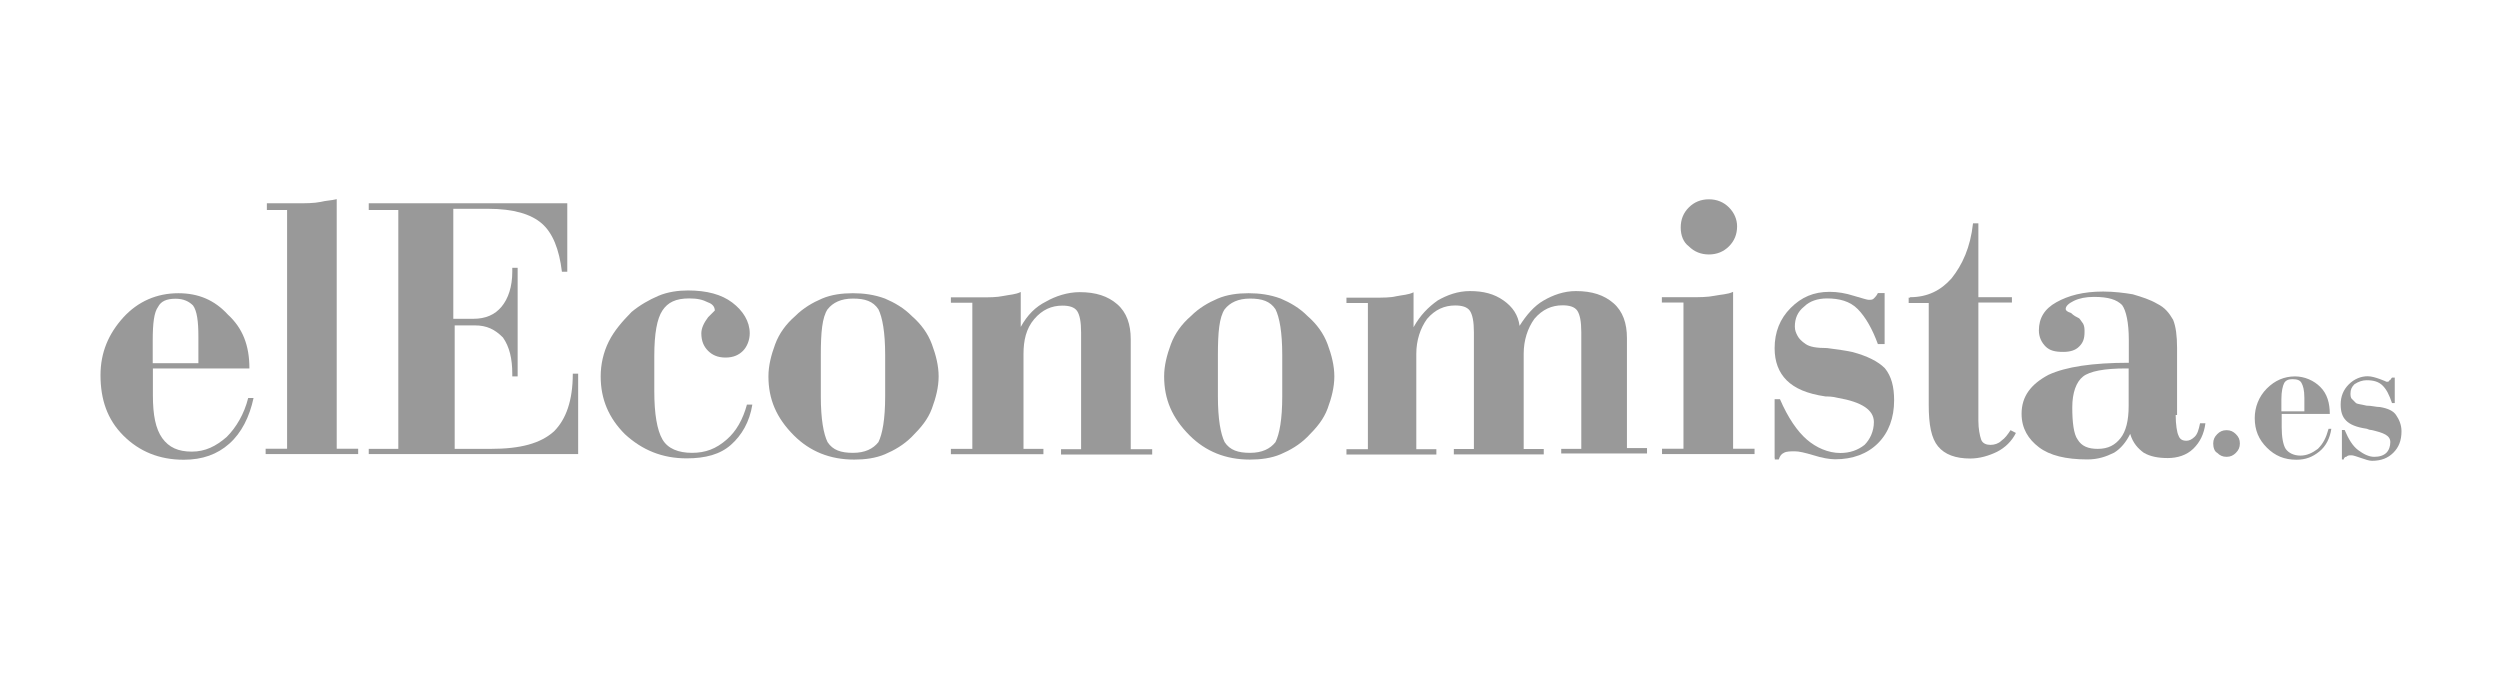 <?xml version="1.0" encoding="UTF-8"?>
<svg id="layer" xmlns="http://www.w3.org/2000/svg" version="1.1" viewBox="0 0 163.19 44.77">
  <!-- Generator: Adobe Illustrator 29.6.1, SVG Export Plug-In . SVG Version: 2.1.1 Build 9)  -->
  <defs>
    <style>
      .st0 {
        fill: #999;
      }
    </style>
  </defs>
  <path class="st0" d="M16.28,24.05h-6.3v1.75c0,1.31.18,2.19.61,2.8.44.61,1.05.88,1.93.88s1.58-.35,2.28-.96c.61-.61,1.14-1.49,1.4-2.54h.35c-.26,1.23-.79,2.28-1.58,2.98-.79.7-1.75,1.05-2.98,1.05-1.58,0-2.89-.53-3.94-1.58s-1.49-2.36-1.49-3.94c0-1.49.53-2.71,1.49-3.77.96-1.05,2.19-1.58,3.59-1.58,1.31,0,2.36.44,3.24,1.4.96.88,1.4,2.01,1.4,3.5M12.95,23.7v-1.75c0-.96-.09-1.66-.35-2.01-.26-.26-.61-.44-1.14-.44-.61,0-.96.18-1.14.53-.26.35-.35,1.05-.35,2.19v1.49h2.98Z"/>
  <path class="st0" d="M18.73,13.71h-1.31v-.44h1.93c.61,0,1.14,0,1.58-.09.35-.09.7-.09,1.05-.18v16.29h1.4v.35h-6.04v-.35h1.4v-15.59h-.01Z"/>
  <path class="st0" d="M24.07,29.65v-.35h1.93v-15.59h-1.93v-.44h12.96v4.47h-.35c-.18-1.49-.61-2.54-1.31-3.15s-1.84-.96-3.5-.96h-2.28v7.18h1.31c.79,0,1.4-.26,1.84-.79s.7-1.31.7-2.28v-.26h.35v7.09h-.35v-.18c0-.96-.18-1.75-.61-2.36-.53-.53-1.05-.79-1.84-.79h-1.31v8.06h2.36c1.93,0,3.24-.35,4.12-1.14.79-.79,1.23-2.01,1.23-3.77h.35v5.25h-13.67Z"/>
  <path class="st0" d="M48.76,26.41h.35c-.18,1.14-.7,2.01-1.4,2.63s-1.66.88-2.89.88c-1.58,0-2.89-.53-4.03-1.58-1.05-1.05-1.58-2.28-1.58-3.77,0-.79.18-1.58.53-2.28s.88-1.31,1.49-1.93c.53-.44,1.14-.79,1.75-1.05s1.31-.35,1.93-.35c1.23,0,2.19.26,2.89.79s1.14,1.23,1.14,2.01c0,.44-.18.88-.44,1.14s-.61.44-1.14.44-.88-.18-1.14-.44-.44-.61-.44-1.14c0-.35.18-.7.44-1.05.26-.26.44-.44.44-.44,0-.26-.18-.44-.44-.53-.35-.18-.7-.26-1.23-.26-.88,0-1.4.26-1.75.79s-.53,1.49-.53,2.98v2.28c0,1.49.18,2.54.53,3.15s1.05.88,1.93.88,1.58-.26,2.28-.88c.61-.53,1.05-1.31,1.31-2.28"/>
  <path class="st0" d="M50.16,24.57c0-.7.18-1.4.44-2.1s.7-1.31,1.31-1.84c.53-.53,1.14-.88,1.75-1.14s1.31-.35,2.01-.35,1.4.09,2.1.35c.61.26,1.23.61,1.75,1.14.61.53,1.05,1.14,1.31,1.84s.44,1.4.44,2.1-.18,1.4-.44,2.1-.7,1.23-1.31,1.84c-.53.53-1.14.88-1.75,1.14s-1.31.35-2.01.35c-1.58,0-2.89-.53-3.94-1.58-1.14-1.14-1.66-2.36-1.66-3.85M57.78,25.88v-2.71c0-1.49-.18-2.45-.44-2.98-.35-.53-.88-.7-1.66-.7s-1.31.26-1.66.7c-.35.53-.44,1.49-.44,2.98v2.71c0,1.49.18,2.45.44,2.98.35.53.88.7,1.66.7s1.31-.26,1.66-.7c.26-.53.44-1.49.44-2.98"/>
  <path class="st0" d="M66.71,29.3h1.4v.35h-6.04v-.35h1.4v-9.54h-1.4v-.35h1.93c.61,0,1.05,0,1.49-.09s.79-.09,1.14-.26v2.28c.44-.79.96-1.31,1.66-1.66.61-.35,1.4-.61,2.19-.61,1.05,0,1.84.26,2.45.79s.88,1.31.88,2.28v7.18h1.4v.35h-5.95v-.35h1.31v-7.62c0-.7-.09-1.14-.26-1.4-.18-.26-.53-.35-.96-.35-.7,0-1.31.26-1.84.88s-.7,1.4-.7,2.28v6.22h-.09v-.03Z"/>
  <path class="st0" d="M75.99,24.57c0-.7.18-1.4.44-2.1s.7-1.31,1.31-1.84c.53-.53,1.14-.88,1.75-1.14s1.31-.35,2.01-.35,1.4.09,2.1.35c.61.26,1.23.61,1.75,1.14.61.53,1.05,1.14,1.31,1.84s.44,1.4.44,2.1-.18,1.4-.44,2.1-.7,1.23-1.31,1.84c-.53.53-1.14.88-1.75,1.14s-1.31.35-2.01.35c-1.58,0-2.89-.53-3.94-1.58-1.14-1.14-1.66-2.36-1.66-3.85M83.7,25.88v-2.71c0-1.49-.18-2.45-.44-2.98-.35-.53-.88-.7-1.66-.7s-1.31.26-1.66.7c-.35.53-.44,1.49-.44,2.98v2.71c0,1.49.18,2.45.44,2.98.35.53.88.7,1.66.7s1.31-.26,1.66-.7c.26-.53.44-1.49.44-2.98"/>
  <path class="st0" d="M101.91,29.65v-.35h1.31v-7.62c0-.7-.09-1.14-.26-1.4-.18-.26-.53-.35-.96-.35-.7,0-1.31.26-1.84.88-.44.61-.7,1.4-.7,2.28v6.22h1.31v.35h-5.87v-.35h1.31v-7.62c0-.7-.09-1.14-.26-1.4-.18-.26-.53-.35-.96-.35-.7,0-1.31.26-1.84.88-.44.61-.7,1.4-.7,2.28v6.22h1.31v.35h-5.87v-.35h1.4v-9.54h-1.4v-.35h1.84c.53,0,1.05,0,1.4-.09.44-.09.79-.09,1.14-.26v2.28c.44-.79.96-1.31,1.58-1.75.61-.35,1.31-.61,2.1-.61.88,0,1.58.18,2.19.61s.96.96,1.05,1.66c.44-.7.96-1.31,1.58-1.66.61-.35,1.31-.61,2.1-.61,1.05,0,1.84.26,2.45.79s.88,1.31.88,2.28v7.18h1.31v.35h-5.6v.09-.04Z"/>
  <path class="st0" d="M109.88,19.75h-1.4v-.35h1.93c.53,0,1.05,0,1.49-.09s.88-.09,1.23-.26v10.24h1.4v.35h-6.04v-.35h1.4v-9.54h-.01ZM109.71,14.85c0-.53.18-.96.53-1.31s.79-.53,1.31-.53.96.18,1.31.53c.35.35.53.79.53,1.23,0,.53-.18.96-.53,1.31-.35.35-.79.53-1.31.53s-.96-.18-1.31-.53c-.35-.26-.53-.7-.53-1.23"/>
  <path class="st0" d="M115.84,29.91v-3.85h.35c.53,1.23,1.14,2.1,1.75,2.63.61.53,1.4.88,2.19.88.61,0,1.14-.18,1.58-.53.35-.35.61-.88.61-1.49,0-.79-.79-1.31-2.36-1.58-.35-.09-.61-.09-.79-.09-1.23-.18-2.01-.53-2.54-1.05-.53-.53-.79-1.23-.79-2.1,0-1.05.35-1.93,1.05-2.63.7-.7,1.49-1.05,2.54-1.05.53,0,1.05.09,1.58.26.61.18.88.26.96.26.18,0,.26,0,.35-.09s.18-.18.26-.35h.44v3.33h-.44c-.35-.96-.79-1.75-1.31-2.28s-1.23-.7-2.01-.7c-.61,0-1.14.18-1.49.53-.44.35-.61.79-.61,1.31,0,.26.09.44.18.61s.26.35.53.53c.26.18.7.26,1.4.26.7.09,1.31.18,1.66.26.96.26,1.66.61,2.1,1.05.44.53.61,1.23.61,2.1,0,1.14-.35,2.1-1.05,2.8-.7.7-1.66,1.05-2.8,1.05-.35,0-.88-.09-1.4-.26-.61-.18-.96-.26-1.23-.26s-.53,0-.7.09c-.18.09-.26.18-.35.44h-.26v-.09h-.01Z"/>
  <path class="st0" d="M124.68,19.4h0c1.14,0,2.01-.44,2.71-1.23.7-.88,1.23-2.01,1.4-3.59h.35v4.82h2.19v.35h-2.19v7.71c0,.53.09.96.18,1.23.09.26.35.35.61.35s.53-.09.7-.26c.26-.18.44-.44.61-.7l.35.18c-.26.53-.7.96-1.23,1.23-.53.26-1.14.44-1.75.44-.96,0-1.66-.26-2.1-.79s-.61-1.4-.61-2.71v-6.65h-1.31v-.35h.09v-.03Z"/>
  <path class="st0" d="M142.02,27.11c0,.61.09,1.14.18,1.31.09.26.26.35.53.35.18,0,.35-.09.53-.26.18-.18.26-.44.35-.88h.35c-.09.7-.35,1.23-.79,1.66s-1.05.61-1.66.61-1.14-.09-1.58-.35c-.35-.26-.7-.61-.88-1.23-.26.53-.61.96-1.05,1.23-.53.26-1.05.44-1.75.44-1.4,0-2.45-.26-3.15-.79s-1.14-1.23-1.14-2.19c0-1.14.61-1.93,1.75-2.54,1.14-.53,2.89-.79,5.25-.79v-1.49c0-1.14-.18-1.93-.44-2.28-.35-.35-.88-.53-1.84-.53-.53,0-.96.09-1.31.26s-.53.35-.53.53c0,.09.09.18.35.26.18.18.35.26.53.35.09.09.18.26.26.35.09.18.09.35.09.53,0,.44-.09.7-.35.96-.26.26-.61.35-1.05.35-.53,0-.88-.09-1.14-.35s-.44-.61-.44-1.05c0-.79.35-1.4,1.14-1.84s1.75-.7,3.06-.7c.7,0,1.4.09,1.93.18.61.18,1.14.35,1.58.61.53.26.79.61,1.05,1.05.18.44.26,1.05.26,1.84v4.38h-.09v.02ZM138.95,24.05h-.18c-1.4,0-2.36.18-2.8.53s-.7,1.05-.7,2.01.09,1.75.35,2.1c.26.44.7.61,1.31.61.7,0,1.14-.26,1.49-.7s.53-1.14.53-2.1v-2.45h0Z"/>
  <path class="st0" d="M144.47,28.95c0-.26.09-.44.26-.61s.35-.26.61-.26.44.09.61.26c.18.18.26.35.26.61s-.09.44-.26.61-.35.26-.61.26-.44-.09-.61-.26c-.18-.09-.26-.35-.26-.61"/>
  <path class="st0" d="M152.09,27.02h-3.15v.88c0,.61.09,1.14.26,1.4.18.26.53.44.96.44s.79-.18,1.14-.44c.35-.35.53-.7.7-1.31h.18c-.09.61-.35,1.14-.79,1.49-.44.35-.88.53-1.49.53-.79,0-1.4-.26-1.93-.79s-.79-1.14-.79-1.93c0-.7.26-1.4.79-1.93s1.14-.79,1.84-.79c.61,0,1.23.26,1.66.7.44.44.61,1.05.61,1.75M150.42,26.85v-.88c0-.53-.09-.79-.18-.96-.09-.18-.26-.26-.61-.26-.26,0-.44.09-.53.26s-.18.53-.18,1.05v.79h1.5Z"/>
  <path class="st0" d="M152.87,30v-1.93h.18c.26.61.53,1.05.88,1.31s.7.44,1.05.44.61-.09.79-.26c.18-.18.26-.44.26-.7,0-.44-.44-.61-1.23-.79-.18,0-.26-.09-.35-.09-.61-.09-1.05-.26-1.31-.53-.26-.26-.35-.61-.35-1.05,0-.53.18-.96.53-1.31s.79-.53,1.23-.53c.26,0,.53.09.79.18s.44.18.44.18c.09,0,.18,0,.18-.09.09,0,.09-.09.18-.18h.18v1.66h-.18c-.18-.53-.35-.88-.61-1.14s-.61-.35-1.05-.35c-.26,0-.53.09-.79.26-.18.18-.26.35-.26.61,0,.09,0,.26.09.35s.18.18.26.26.35.09.7.18c.35,0,.61.09.88.09.53.09.88.26,1.05.53.18.26.35.61.35,1.05,0,.61-.18,1.05-.53,1.4s-.79.53-1.4.53c-.18,0-.44-.09-.7-.18s-.53-.18-.61-.18c-.18,0-.26,0-.35.09-.09,0-.18.09-.18.18h-.12Z"/>
</svg>